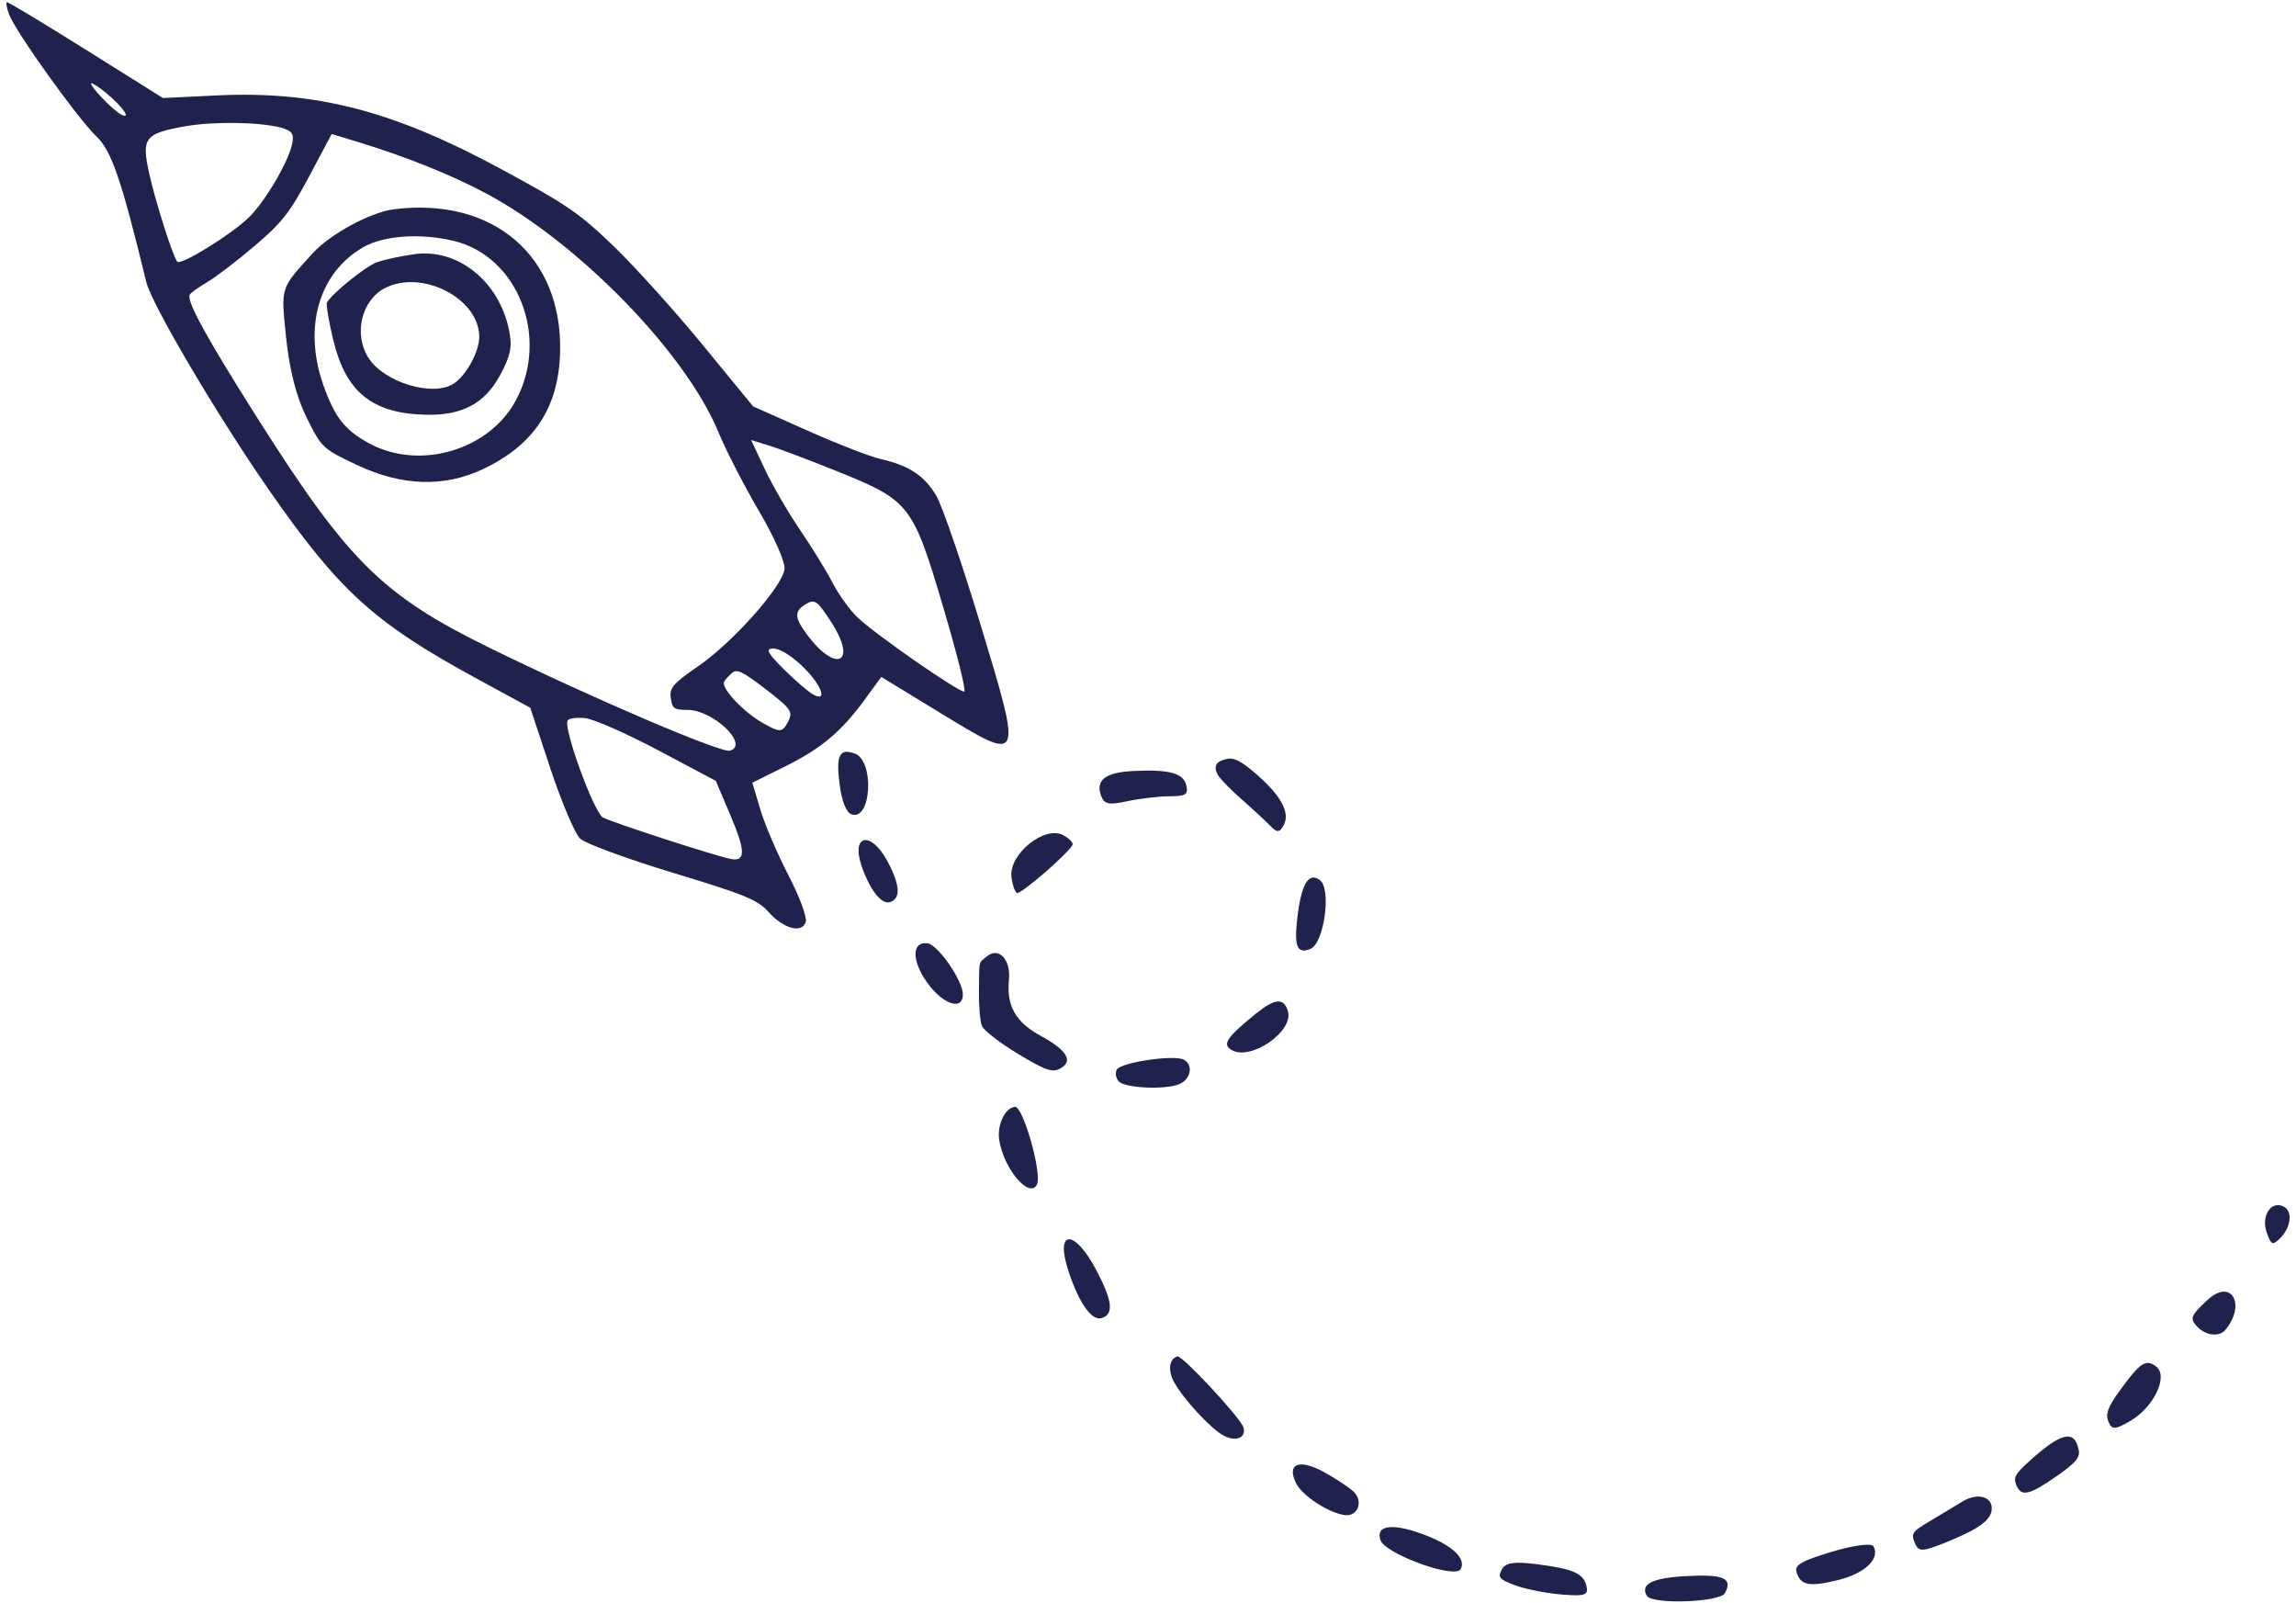 <?xml version="1.0" encoding="UTF-8"?> <svg xmlns="http://www.w3.org/2000/svg" width="245" height="171" viewBox="0 0 245 171" fill="none"> <path fill-rule="evenodd" clip-rule="evenodd" d="M0.963 1.524C1.632 3.344 8.314 12.681 10.279 14.54C11.899 16.073 12.942 19.113 15.613 30.097C16.189 32.466 23.118 44.218 28.598 52.121C36.132 62.988 39.897 66.422 50.743 72.326L56.581 75.503L58.738 82.008C59.925 85.586 61.35 88.94 61.904 89.462C62.471 89.994 66.806 91.591 71.793 93.104C79.533 95.451 80.844 95.989 82.014 97.299C83.615 99.09 85.585 99.614 85.981 98.352C86.135 97.862 85.305 95.623 84.136 93.378C82.967 91.132 81.621 87.991 81.145 86.397L80.279 83.5L83.717 81.796C87.633 79.854 89.762 78.071 92.281 74.622L94.039 72.213L100.31 76.04C109.163 81.441 109.131 81.51 104.636 66.653C102.671 60.157 100.546 53.964 99.913 52.891C98.647 50.74 97.001 49.659 93.927 48.956C92.813 48.701 89.306 47.337 86.134 45.925L80.367 43.356L74.935 36.738C71.947 33.099 67.667 28.36 65.424 26.208C61.782 22.713 60.512 21.844 53.551 18.077C41.946 11.798 33.724 9.668 23.075 10.184L17.387 10.459L9.177 5.314C4.661 2.484 0.865 0.199 0.741 0.236C0.617 0.274 0.717 0.853 0.963 1.524ZM11.258 9.865C13.043 11.311 14.117 12.83 12.918 12.213C12.05 11.766 9.577 9.189 9.735 8.896C9.79 8.795 10.475 9.231 11.258 9.865ZM19.748 13.474C22.751 12.94 27.709 13.008 29.958 13.616C31.154 13.94 31.386 14.25 31.192 15.271C30.829 17.184 28.314 21.484 26.556 23.197C24.692 25.012 19.29 28.354 18.92 27.92C18.426 27.341 16.536 21.363 15.871 18.279C15.102 14.711 15.487 14.234 19.748 13.474ZM22.108 30.104C23.031 29.561 25.315 27.815 27.185 26.223C30.095 23.747 30.933 22.677 32.989 18.813L35.392 14.297L38.123 15.125C43.226 16.671 48.19 18.662 51.92 20.66C61.776 25.938 73.156 37.634 76.646 46.07C77.47 48.062 79.436 51.884 81.014 54.563C82.614 57.279 83.81 60 83.716 60.712C83.467 62.597 78.23 68.496 74.542 71.044C71.809 72.933 71.427 73.376 71.577 74.471C71.729 75.586 71.93 75.729 73.349 75.732C76.11 75.738 79.99 79.455 77.893 80.085C76.955 80.367 63.028 74.406 52.178 69.08C40.802 63.496 37.145 59.876 27.499 44.65C22.023 36.007 19.879 32.1 20.245 31.431C20.347 31.244 21.186 30.647 22.108 30.104ZM30.532 36.027C30.884 39.452 31.629 42.358 32.713 44.539C34.332 47.793 34.426 47.88 38.145 49.629C42.892 51.861 47.393 52.004 51.524 50.053C56.993 47.472 59.63 43.462 59.768 37.517C60.004 27.314 52.626 20.993 42.036 22.326C39.537 22.64 35.223 24.976 33.363 27.022C29.875 30.857 29.971 30.554 30.532 36.027ZM38.749 26.38C40.928 25.122 44.866 24.845 48.418 25.699C55.283 27.35 58.648 35.958 55.06 42.689C52.218 48.021 44.807 50.214 39.428 47.316C36.81 45.905 35.734 44.546 34.518 41.121C32.33 34.956 34.005 29.119 38.749 26.38ZM35.57 36.303C36.912 41.855 39.738 44.121 45.475 44.247C49.331 44.332 51.738 43.042 53.367 40.018C54.502 37.912 54.686 36.979 54.315 35.193C53.236 29.986 48.841 26.472 44.213 27.115C42.754 27.318 40.952 27.708 40.208 27.981C38.993 28.428 35.398 31.331 34.888 32.276C34.777 32.482 35.084 34.294 35.57 36.303ZM41.115 30.716C45.097 28.712 51.153 31.873 51.139 35.946C51.133 37.523 49.766 40.029 48.428 40.917C46.227 42.377 41.004 40.811 39.323 38.186C37.695 35.646 38.571 31.996 41.115 30.716ZM62.434 76.61C63.339 76.701 66.837 78.24 70.229 80.038L76.382 83.301L77.942 86.978C79.58 90.837 79.579 91.971 77.936 91.627C76.092 91.242 65.341 87.749 64.343 87.211C63.379 86.691 60.104 77.723 60.565 76.867C60.691 76.634 61.532 76.519 62.434 76.61ZM89.215 50.231C97.077 53.395 97.379 53.776 100.605 64.624C102.082 69.591 103.113 73.708 102.895 73.774C102.403 73.921 93.626 67.84 91.564 65.924C90.733 65.151 89.513 63.474 88.854 62.197C88.194 60.921 86.626 58.37 85.368 56.529C84.111 54.688 82.423 51.779 81.616 50.065L80.15 46.947L82.041 47.526C83.081 47.844 86.309 49.061 89.215 50.231ZM78.114 71.79C78.642 71.335 79.249 71.63 81.73 73.544C84.475 75.662 84.66 75.941 84.06 77.055C83.468 78.152 83.224 78.161 81.417 77.143C79.329 75.967 76.91 73.391 77.269 72.725C77.384 72.511 77.764 72.09 78.114 71.79ZM85.439 70.906C87.534 72.824 88.451 74.995 86.788 74.099C86.267 73.818 84.849 72.601 83.638 71.394C81.902 69.665 81.657 69.196 82.486 69.182C83.151 69.171 84.237 69.805 85.439 70.906ZM86.202 64.33C86.953 63.92 87.298 64.202 88.707 66.378C91.566 70.795 89.171 71.882 86.035 67.59C84.704 65.767 84.737 65.132 86.202 64.33ZM89.602 83.734C89.846 85.57 90.318 86.714 90.905 86.888C93.01 87.512 93.31 81.146 91.212 80.387C89.56 79.79 89.183 80.574 89.602 83.734ZM91.963 92.454C92.842 94.964 94.06 96.51 94.948 96.243C96.146 95.883 96.063 94.432 94.698 91.881C92.924 88.564 90.758 89.017 91.963 92.454ZM98.63 104.373C100.297 107.008 102.737 108.018 102.744 106.075C102.749 104.623 100.082 100.772 98.973 100.63C97.413 100.43 97.252 102.192 98.63 104.373ZM107.928 93.546C108.024 94.367 108.289 95.139 108.517 95.262C108.889 95.463 113.919 91.117 114.445 90.142C114.561 89.926 114.114 89.456 113.451 89.098C111.472 88.032 107.645 91.115 107.928 93.546ZM104.459 105.721C104.436 107.291 104.58 108.969 104.779 109.451C104.978 109.932 106.716 111.276 108.643 112.437C111.597 114.218 112.303 114.458 113.162 113.975C114.56 113.189 113.84 112.017 111.016 110.483C108.374 109.048 107.385 107.292 107.66 104.526C107.878 102.327 106.542 100.957 105.256 102.064C104.4 102.8 104.509 102.305 104.459 105.721ZM117.53 84.989C117.858 85.805 118.36 85.891 120.324 85.469C121.64 85.186 123.641 84.951 124.77 84.948C126.518 84.942 126.79 84.779 126.604 83.848C126.332 82.487 124.8 82.058 120.909 82.252C117.896 82.402 116.834 83.262 117.53 84.989ZM106.623 121.605C107.094 124.667 109.821 127.911 110.642 126.386C111.234 125.289 109.195 118.029 108.31 118.082C107.264 118.145 106.376 119.999 106.623 121.605ZM129.954 82.671C130.173 83.068 131.313 84.236 132.487 85.268C133.661 86.3 135.03 87.568 135.53 88.087C136.275 88.86 136.537 88.846 136.989 88.007C137.688 86.709 136.685 84.861 134.033 82.561C132.488 81.223 131.693 80.805 130.968 80.952C129.753 81.197 129.438 81.732 129.954 82.671ZM119.361 115.349C119.987 116.078 124.275 116.288 125.813 115.666C127.077 115.155 127.374 113.617 126.318 113.048C125.287 112.492 119.623 113.328 119.175 114.102C118.979 114.441 119.062 115.002 119.361 115.349ZM114.029 135.655C115.158 139.045 116.494 140.93 117.543 140.615C118.873 140.215 118.724 138.815 117 135.529C114.641 131.034 112.518 131.123 114.029 135.655ZM138.413 98.111C138.092 101.026 138.44 101.792 139.831 101.229C141.299 100.635 142.098 94.829 140.841 93.89C139.615 92.974 138.828 94.343 138.413 98.111ZM131.471 112.044C133.542 113.16 138.064 110.001 137.432 107.881C136.989 106.399 136.055 106.482 133.951 108.187C130.846 110.705 130.367 111.449 131.471 112.044ZM125.271 147.422C126.247 149.225 129.182 152.403 130.556 153.144C131.871 153.853 133.014 153.384 132.682 152.272C132.379 151.256 126.137 144.554 125.635 144.704C124.762 144.967 124.599 146.179 125.271 147.422ZM138.31 158.251C138.978 159.583 141.79 161.412 143.507 161.631C144.898 161.81 145.514 160.149 144.435 159.13C143.918 158.643 142.479 157.692 141.236 157.018C138.606 155.591 137.261 156.158 138.31 158.251ZM147.282 164.258C147.728 165.753 155.27 168.505 155.87 167.392C156.452 166.312 155.082 164.953 152.303 163.852C148.79 162.46 146.793 162.622 147.282 164.258ZM161.698 169.129C162.78 169.529 164.983 169.966 166.593 170.101C169.062 170.307 169.487 170.181 169.31 169.294C169.025 167.876 167.952 167.381 164.067 166.88C161.596 166.561 160.648 166.697 160.254 167.429C159.799 168.274 159.989 168.498 161.698 169.129ZM175.728 170.241C176.275 171.192 183.529 170.943 184.062 169.955C184.916 168.369 183.936 167.93 180.001 168.136C176.323 168.329 175.002 168.979 175.728 170.241ZM191.694 167.678C192.131 169.142 193.042 169.323 196.136 168.562C199.02 167.852 200.665 166.274 199.903 164.95C199.699 164.597 197.766 164.856 195.481 165.542C192.287 166.502 191.479 166.958 191.694 167.678ZM204.321 164.593C204.707 165.553 205.094 165.557 207.437 164.626C210.957 163.226 212.375 162.249 212.52 161.122C212.708 159.674 211.048 159.178 209.398 160.189C208.572 160.695 206.993 161.646 205.888 162.303C204.039 163.401 203.914 163.584 204.321 164.593ZM215.15 158.414C215.673 159.71 216.522 159.526 219.462 157.479C221.475 156.078 221.975 155.487 221.816 154.696C221.368 152.457 219.941 152.791 216.467 155.949C215.03 157.255 214.833 157.625 215.15 158.414ZM224.983 151.652C225.342 152.543 225.677 152.537 227.288 151.606C229.845 150.129 231.433 146.778 230.056 145.762C228.96 144.952 228.354 145.365 226.138 148.429C224.923 150.11 224.659 150.847 224.983 151.652ZM234.335 141.4C235.263 142.479 236.788 142.703 237.476 141.859C239.703 139.13 238.094 136.361 235.607 138.639C233.829 140.268 233.666 140.62 234.335 141.4ZM241.875 131.488C242.319 132.745 242.463 132.842 243.083 132.308C244.413 131.164 244.743 129.29 243.714 128.735C242.37 128.011 241.242 129.699 241.875 131.488Z" fill="#1F224C"></path> </svg> 
